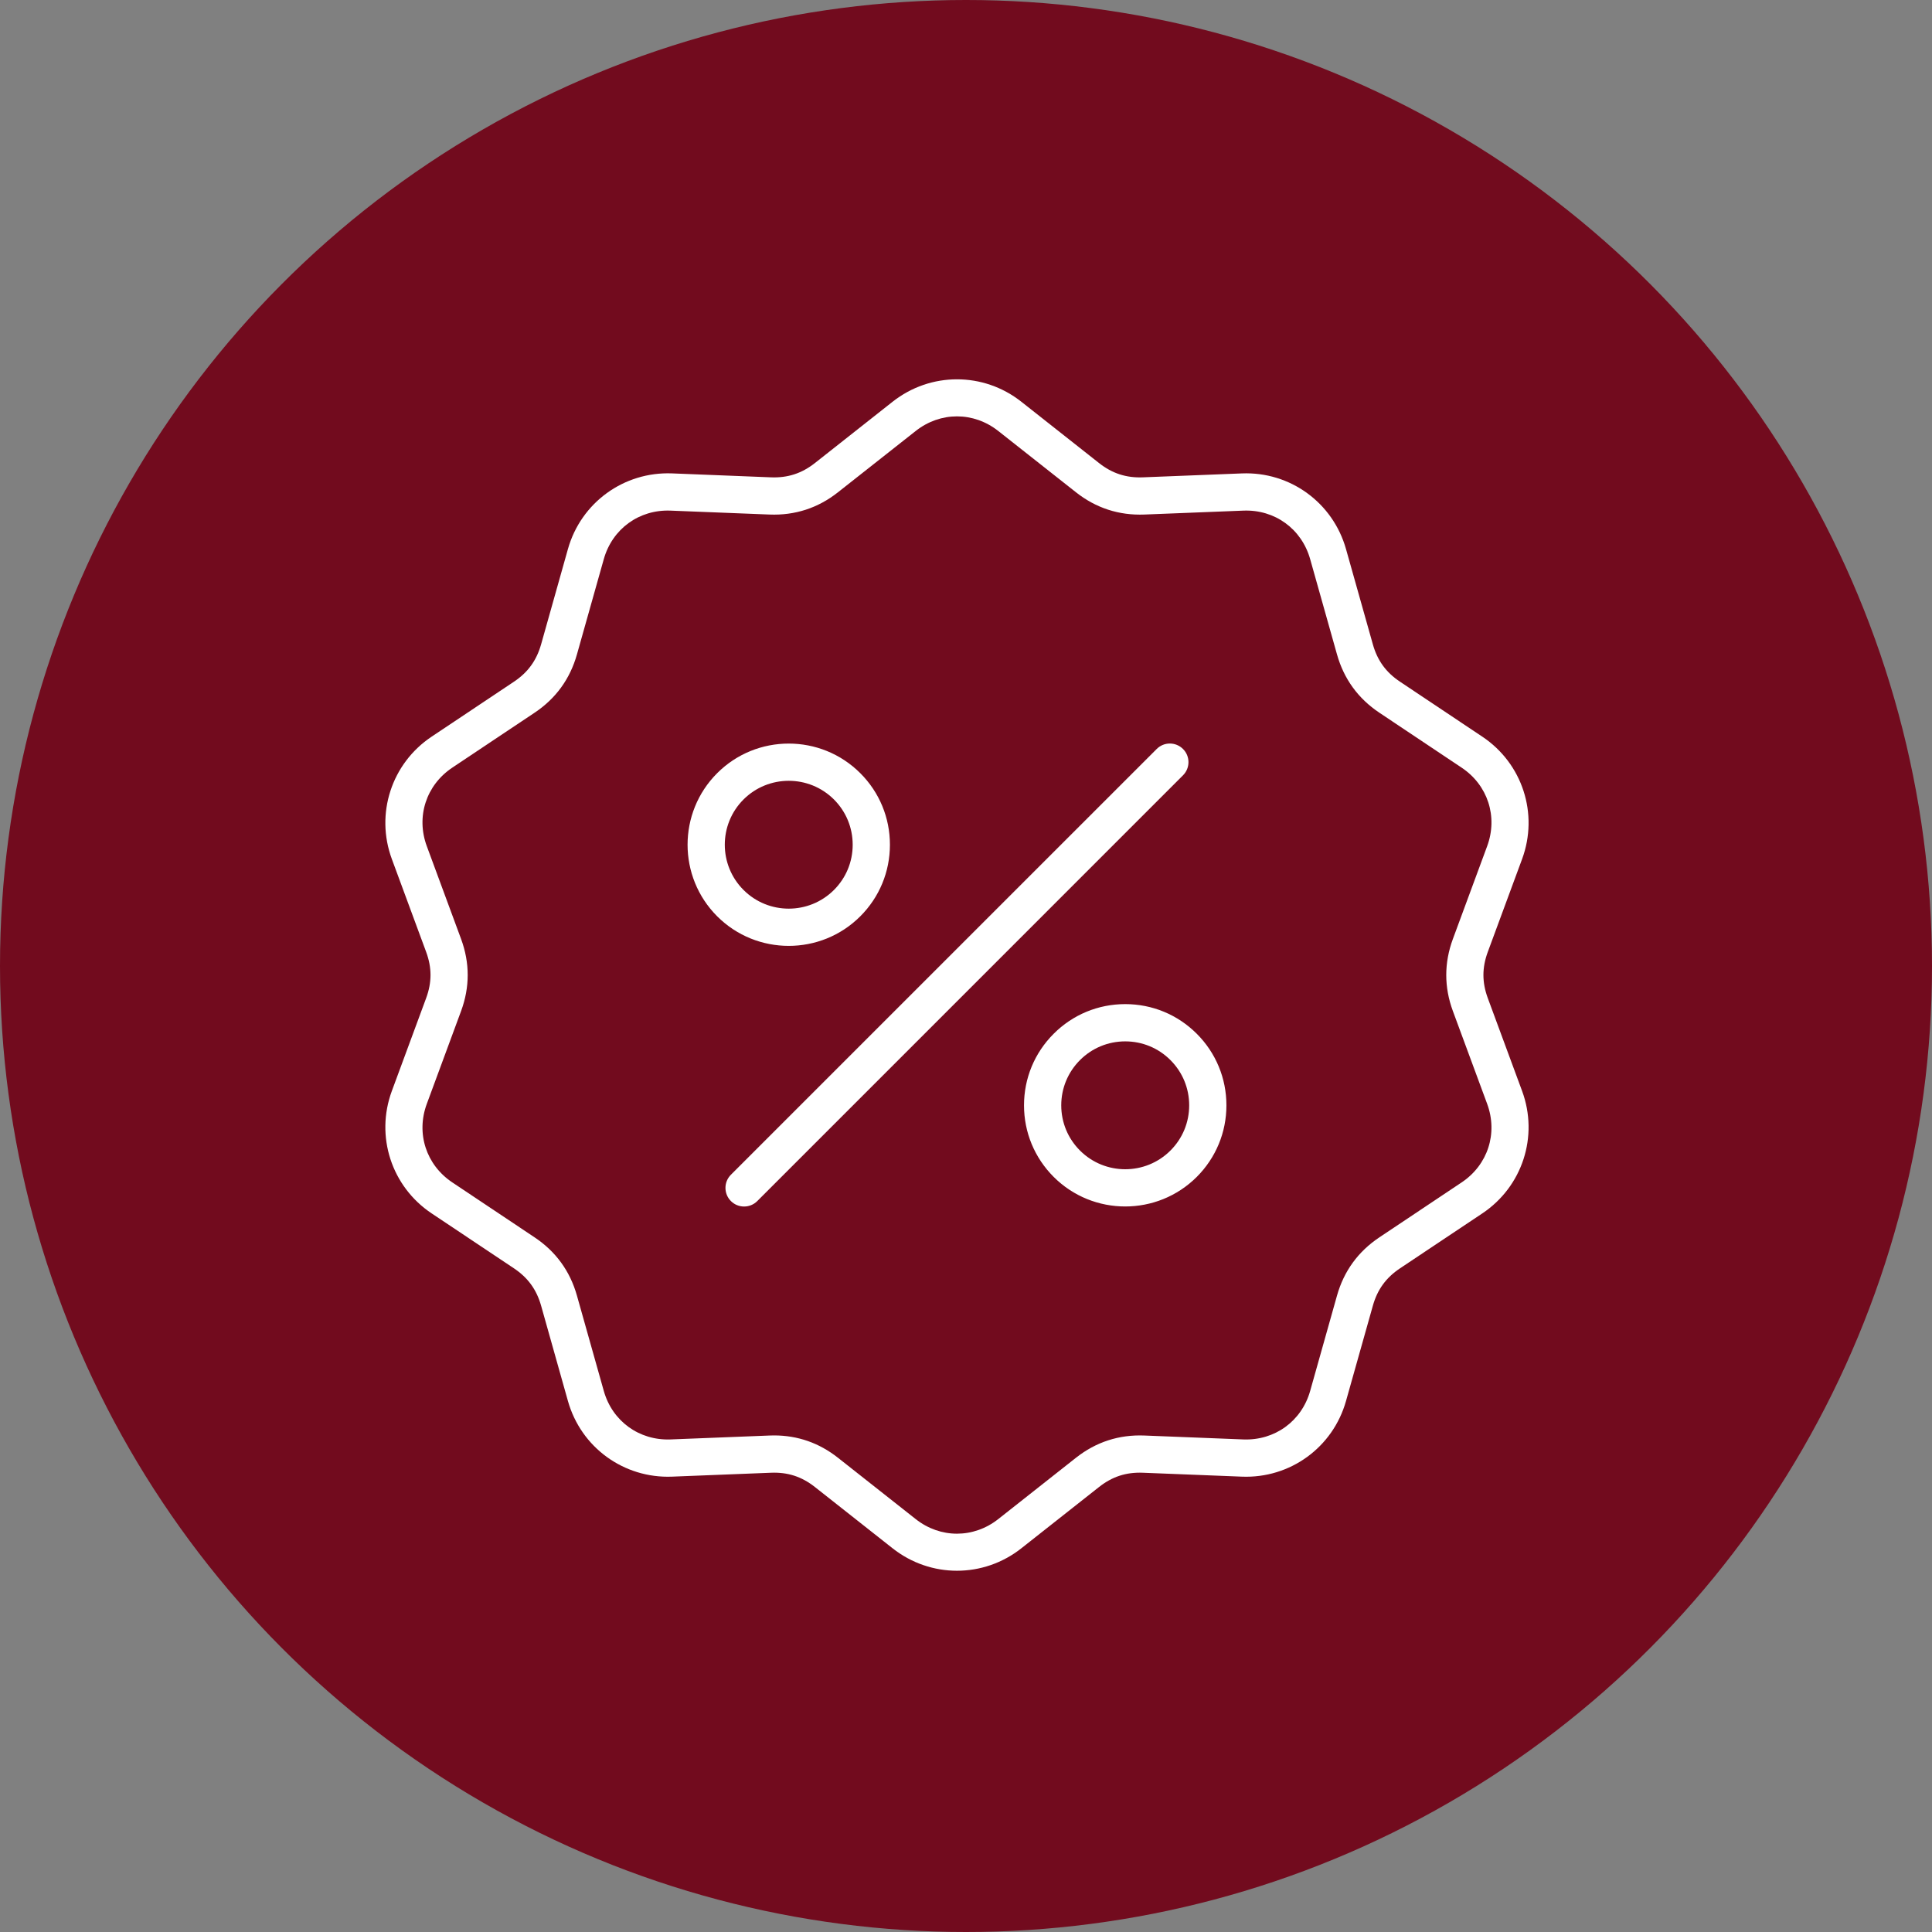 <?xml version="1.0" encoding="UTF-8"?> <svg xmlns="http://www.w3.org/2000/svg" width="77" height="77" viewBox="0 0 77 77" fill="none"><rect x="0" y="0" width="77" height="77" fill="#808080" stroke="none"/><circle cx="38.5" cy="38.5" r="38.5" fill="#720B1E"></circle><g clip-path="url(#clip0_114_144)"><path d="M31.435 37.698C32.468 37.698 33.501 37.305 34.287 36.519C35.049 35.757 35.468 34.744 35.468 33.667C35.468 32.59 35.049 31.577 34.287 30.815C32.714 29.242 30.155 29.242 28.583 30.815C27.01 32.387 27.01 34.946 28.583 36.519C29.369 37.305 30.402 37.698 31.435 37.698ZM29.632 31.864C30.129 31.367 30.782 31.119 31.435 31.119C32.088 31.119 32.74 31.367 33.238 31.864C33.719 32.346 33.984 32.986 33.984 33.667C33.984 34.348 33.719 34.988 33.238 35.469C32.244 36.463 30.626 36.463 29.633 35.469C28.638 34.475 28.638 32.858 29.632 31.864ZM41.994 41.201C41.232 41.962 40.812 42.975 40.812 44.053C40.812 45.13 41.232 46.143 41.994 46.905C42.78 47.691 43.813 48.084 44.846 48.084C45.878 48.084 46.911 47.691 47.698 46.905C48.459 46.143 48.879 45.13 48.879 44.053C48.879 42.975 48.459 41.962 47.698 41.201C46.936 40.439 45.923 40.019 44.846 40.019C43.768 40.019 42.755 40.439 41.994 41.201ZM47.395 44.053C47.395 44.734 47.13 45.374 46.648 45.855C45.654 46.849 44.037 46.849 43.043 45.855C42.562 45.374 42.296 44.734 42.296 44.053C42.296 43.372 42.562 42.732 43.043 42.25C43.043 42.25 43.043 42.25 43.043 42.25C43.525 41.769 44.165 41.504 44.846 41.504C45.526 41.504 46.167 41.769 46.648 42.25C47.13 42.732 47.395 43.372 47.395 44.053ZM29.131 46.819L46.1 29.851C46.389 29.561 46.859 29.561 47.149 29.851C47.439 30.141 47.439 30.61 47.149 30.9L30.181 47.869C30.036 48.014 29.846 48.086 29.656 48.086C29.466 48.086 29.276 48.014 29.131 47.869C28.841 47.579 28.841 47.109 29.131 46.819ZM15.617 43.481C14.951 45.285 15.603 47.291 17.202 48.359L20.484 50.55C21.04 50.922 21.384 51.395 21.566 52.039L22.635 55.837C23.157 57.689 24.862 58.927 26.785 58.852L30.727 58.696C31.396 58.669 31.952 58.85 32.478 59.265L35.575 61.708C36.331 62.304 37.235 62.602 38.14 62.602C39.045 62.602 39.95 62.304 40.705 61.708L43.802 59.265C44.328 58.85 44.884 58.669 45.553 58.696L49.495 58.852C51.417 58.928 53.124 57.688 53.645 55.837L54.715 52.04C54.896 51.395 55.24 50.922 55.797 50.55L59.078 48.36C60.678 47.292 61.329 45.285 60.663 43.481L59.296 39.78C59.064 39.152 59.064 38.567 59.296 37.939L60.663 34.238C61.329 32.434 60.678 30.428 59.078 29.36L55.797 27.169C55.24 26.798 54.896 26.324 54.715 25.68L53.645 21.883C53.123 20.031 51.415 18.79 49.495 18.868L45.553 19.024C44.885 19.05 44.328 18.87 43.802 18.455L40.705 16.011C39.195 14.82 37.086 14.82 35.575 16.011L32.478 18.455C31.952 18.869 31.396 19.05 30.727 19.024L26.785 18.867C24.865 18.792 23.157 20.031 22.635 21.882L21.566 25.68C21.384 26.324 21.04 26.797 20.484 27.169L17.202 29.36C15.603 30.428 14.951 32.434 15.617 34.238L16.984 37.939C17.216 38.567 17.216 39.152 16.984 39.78L15.617 43.481ZM18.377 40.294C18.728 39.342 18.728 38.377 18.377 37.425L17.01 33.724C16.575 32.548 16.984 31.291 18.027 30.594L21.308 28.404C22.152 27.84 22.719 27.059 22.994 26.082L24.064 22.285C24.404 21.078 25.473 20.301 26.726 20.351L30.669 20.507C31.682 20.547 32.601 20.249 33.397 19.62L36.495 17.177C37.479 16.4 38.802 16.4 39.786 17.177L42.883 19.62C43.68 20.249 44.598 20.547 45.612 20.507L49.554 20.351C50.808 20.301 51.877 21.078 52.217 22.285L53.286 26.082C53.561 27.059 54.129 27.84 54.973 28.404L58.254 30.595C59.297 31.291 59.705 32.548 59.271 33.724L57.904 37.425C57.553 38.377 57.553 39.343 57.904 40.294L59.271 43.995C59.705 45.171 59.297 46.429 58.254 47.125L54.973 49.316C54.129 49.88 53.561 50.66 53.286 51.637L52.217 55.435C51.877 56.641 50.806 57.417 49.554 57.369L45.612 57.213C44.597 57.172 43.68 57.471 42.883 58.099L39.786 60.543C38.802 61.319 37.479 61.32 36.495 60.543L33.397 58.099C32.648 57.508 31.791 57.209 30.848 57.209C30.789 57.209 30.729 57.21 30.669 57.213L26.726 57.369C25.474 57.417 24.404 56.642 24.064 55.435L22.994 51.637C22.719 50.66 22.152 49.88 21.308 49.316L18.027 47.125C16.984 46.429 16.575 45.171 17.01 43.995L18.377 40.294Z" fill="white"></path></g><defs><clipPath id="clip0_114_144"><rect width="47.495" height="47.495" fill="white" transform="translate(14.393 15.112)"></rect></clipPath></defs></svg> 